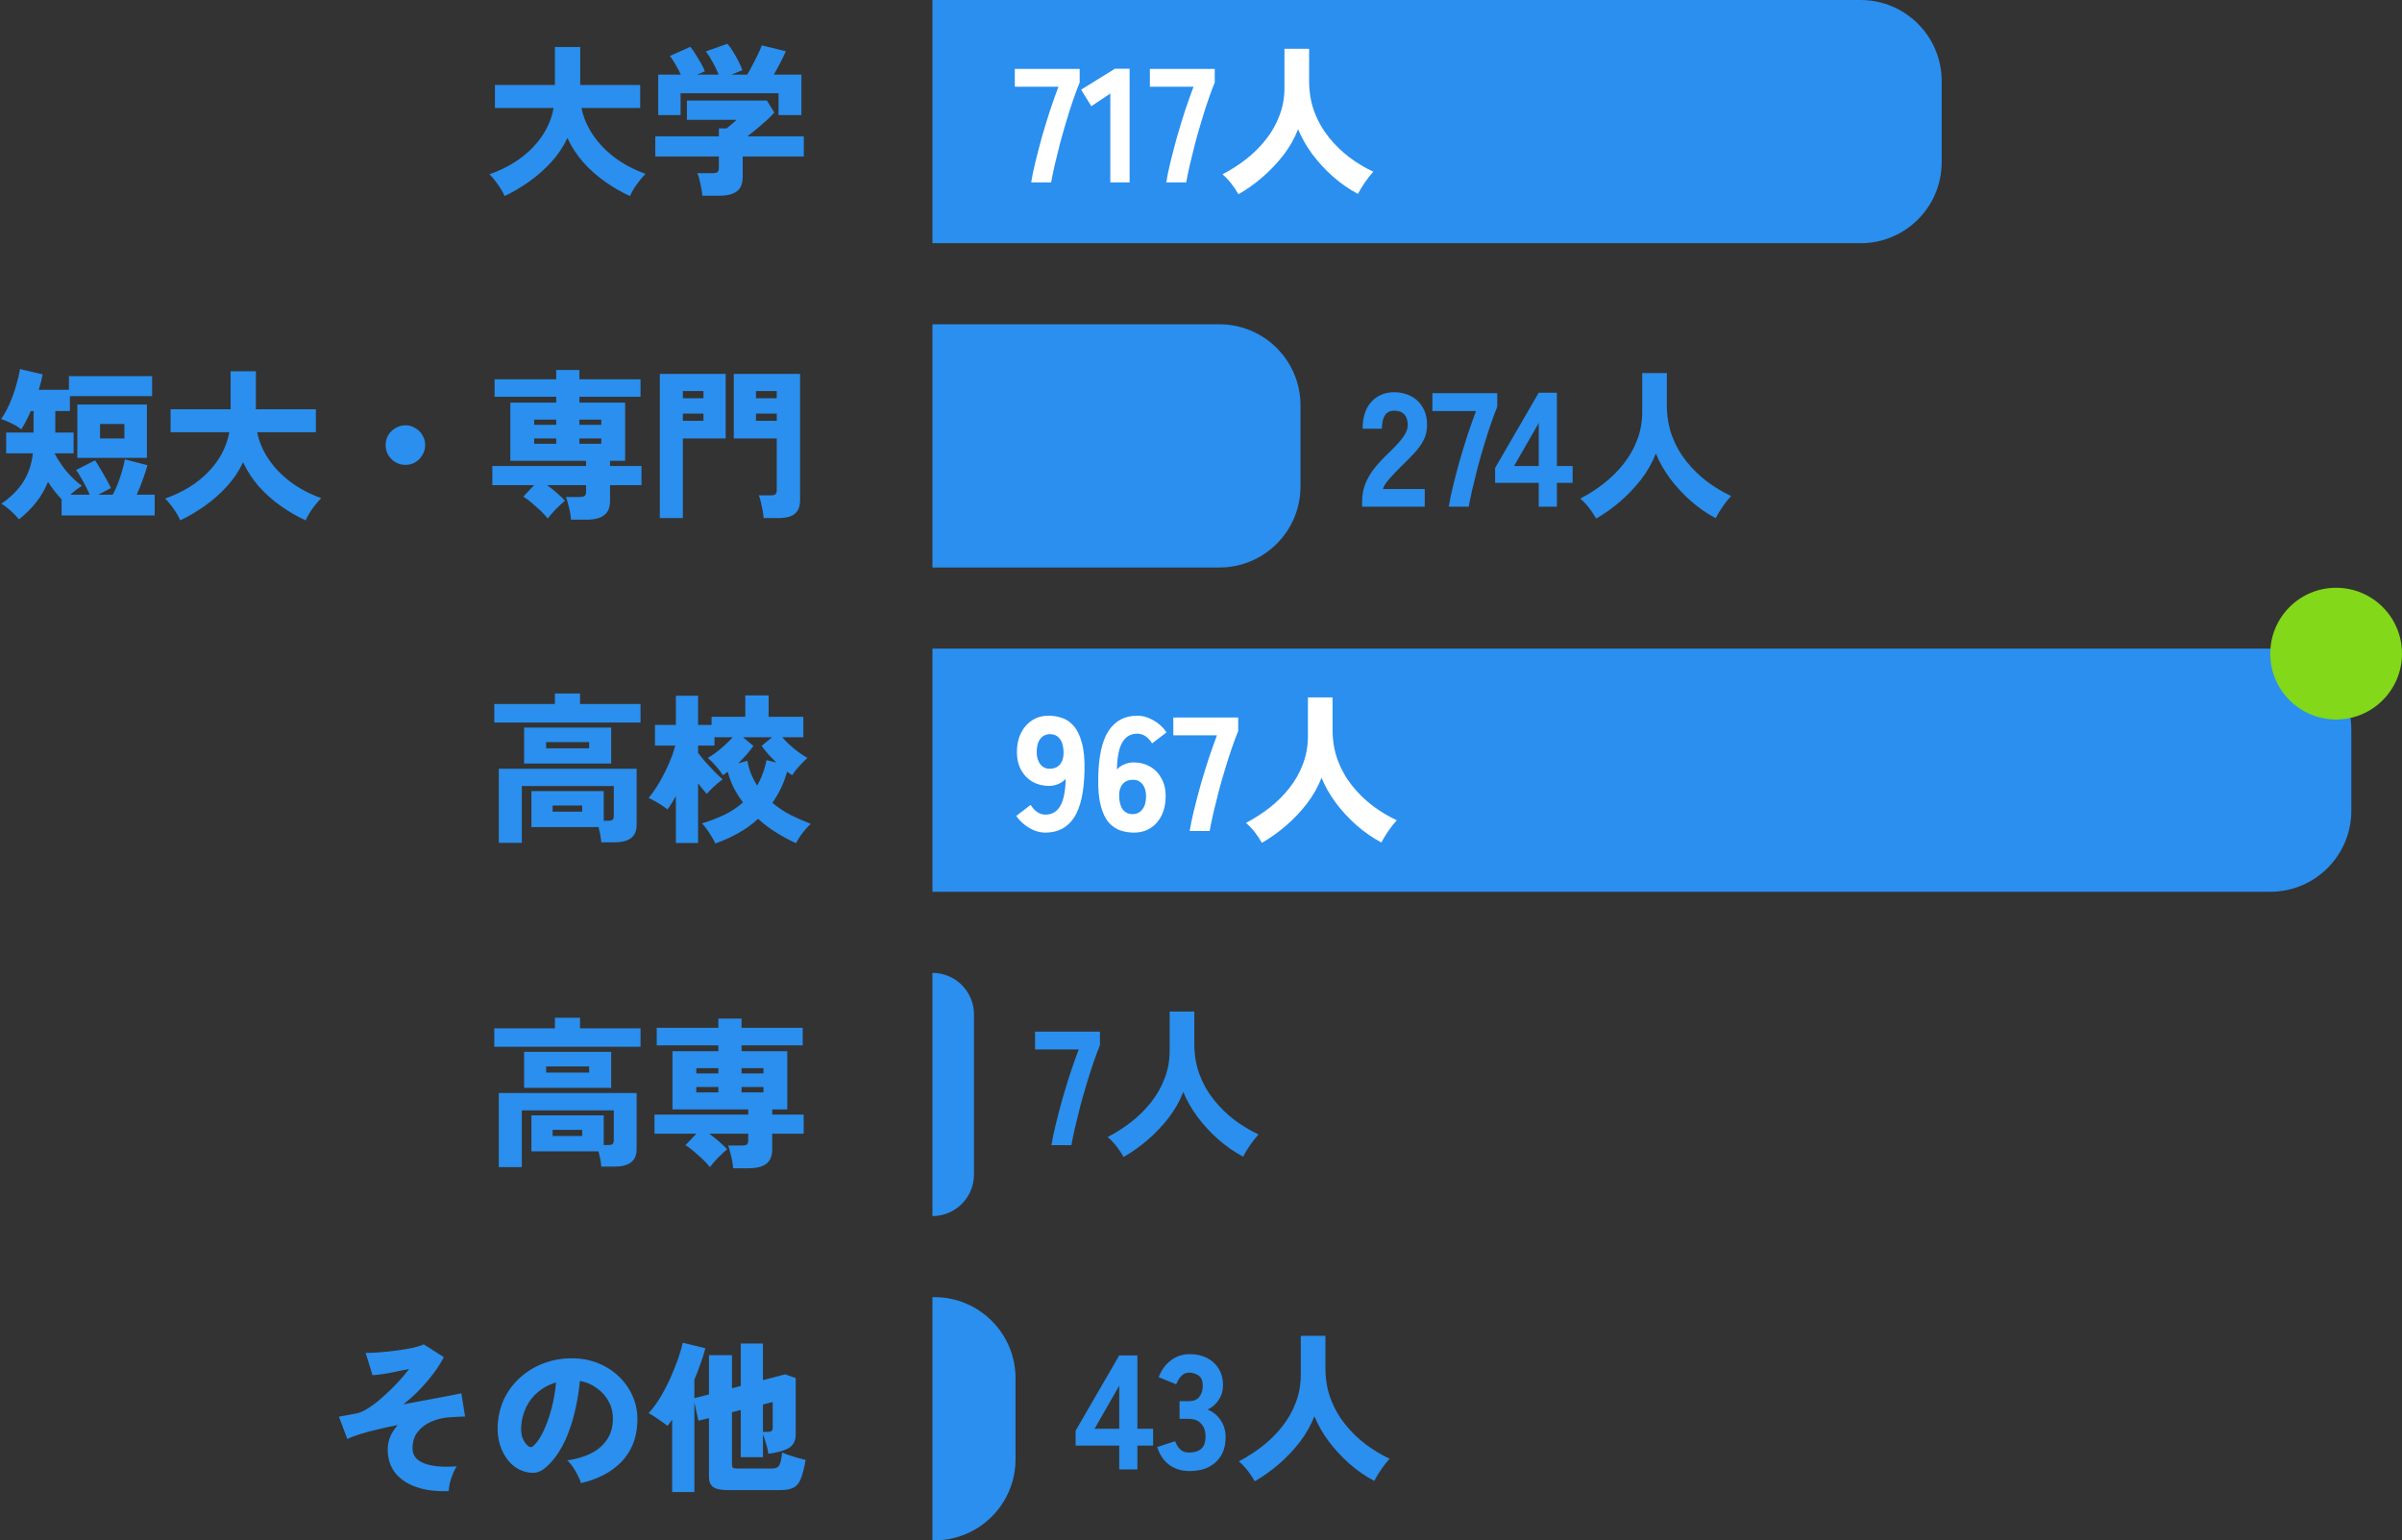 <svg width="237" height="152" viewBox="0 0 237 152" fill="none" xmlns="http://www.w3.org/2000/svg">
<rect x="0" y="0" width="237" height="152" fill="#333333" stroke="none"/>
<path d="M49.792 19.344C49.685 19.109 49.547 18.853 49.376 18.576C49.205 18.309 49.024 18.053 48.832 17.808C48.64 17.552 48.459 17.349 48.288 17.2C50.059 16.571 51.488 15.685 52.576 14.544C53.675 13.403 54.357 12.107 54.624 10.656H48.832V8.384H54.752V4.64H57.248V8.384H63.168V10.656H57.376C57.568 11.605 57.952 12.501 58.528 13.344C59.104 14.187 59.829 14.933 60.704 15.584C61.589 16.235 62.587 16.757 63.696 17.152C63.515 17.333 63.323 17.552 63.12 17.808C62.917 18.064 62.731 18.325 62.56 18.592C62.389 18.869 62.256 19.12 62.16 19.344C61.328 18.971 60.512 18.501 59.712 17.936C58.912 17.371 58.187 16.725 57.536 16C56.896 15.264 56.379 14.469 55.984 13.616C55.589 14.469 55.061 15.259 54.4 15.984C53.739 16.709 53.008 17.355 52.208 17.92C51.408 18.485 50.603 18.96 49.792 19.344ZM69.296 19.312C69.285 19.099 69.253 18.853 69.2 18.576C69.147 18.299 69.088 18.027 69.024 17.76C68.96 17.483 68.885 17.259 68.8 17.088H70.32C70.533 17.088 70.688 17.056 70.784 16.992C70.88 16.917 70.928 16.779 70.928 16.576V15.44H64.656V13.456H70.928V12.672H71.696C71.835 12.565 72 12.427 72.192 12.256C72.395 12.085 72.56 11.941 72.688 11.824H67.776V9.92H75.664L76.4 11.104C76.24 11.296 76.005 11.536 75.696 11.824C75.387 12.101 75.056 12.389 74.704 12.688C74.352 12.976 74.032 13.232 73.744 13.456H79.312V15.44H73.28V17.472C73.28 18.123 73.088 18.592 72.704 18.88C72.32 19.168 71.749 19.312 70.992 19.312H69.296ZM64.944 11.36V7.36H67.168C67.019 7.019 66.843 6.683 66.64 6.352C66.448 6.011 66.267 5.733 66.096 5.52L68.112 4.624C68.272 4.805 68.443 5.045 68.624 5.344C68.816 5.643 68.997 5.947 69.168 6.256C69.339 6.555 69.467 6.816 69.552 7.04L68.784 7.36H70.912C70.763 6.987 70.571 6.587 70.336 6.16C70.101 5.733 69.872 5.371 69.648 5.072L71.76 4.32C71.931 4.491 72.112 4.736 72.304 5.056C72.507 5.376 72.693 5.707 72.864 6.048C73.045 6.389 73.173 6.683 73.248 6.928L72.176 7.36H73.728C73.888 7.104 74.059 6.795 74.24 6.432C74.432 6.069 74.613 5.712 74.784 5.36C74.955 5.008 75.083 4.715 75.168 4.48L77.536 5.056C77.397 5.387 77.216 5.765 76.992 6.192C76.779 6.608 76.565 6.997 76.352 7.36H79.072V11.36H76.816V9.2H67.152V11.36H64.944ZM1.872 51.248C1.744 51.088 1.579 50.907 1.376 50.704C1.173 50.501 0.96 50.309 0.736 50.128C0.523 49.947 0.32 49.808 0.128 49.712C1.056 49.072 1.771 48.363 2.272 47.584C2.784 46.805 3.109 45.856 3.248 44.736H0.608V42.688H3.312V40.56H3.04C2.731 41.275 2.416 41.877 2.096 42.368C1.829 42.155 1.509 41.957 1.136 41.776C0.763 41.595 0.421 41.451 0.112 41.344C0.421 40.907 0.704 40.395 0.96 39.808C1.216 39.221 1.429 38.624 1.6 38.016C1.781 37.408 1.904 36.875 1.968 36.416L4.208 36.944C4.165 37.179 4.112 37.424 4.048 37.68C3.984 37.925 3.909 38.187 3.824 38.464H6.8V37.12H15.008V39.088H6.896V40.56H5.456V42.688H7.264V44.736H5.392C5.573 45.109 5.808 45.499 6.096 45.904C6.384 46.309 6.699 46.688 7.04 47.04C7.392 47.392 7.739 47.691 8.08 47.936C7.685 48.192 7.307 48.485 6.944 48.816H8.848C8.741 48.56 8.608 48.277 8.448 47.968C8.288 47.659 8.123 47.36 7.952 47.072C7.792 46.784 7.643 46.555 7.504 46.384L9.376 45.424C9.515 45.616 9.685 45.888 9.888 46.24C10.101 46.581 10.304 46.933 10.496 47.296C10.699 47.648 10.848 47.936 10.944 48.16L9.696 48.816H11.12C11.301 48.496 11.472 48.128 11.632 47.712C11.792 47.296 11.931 46.88 12.048 46.464C12.176 46.037 12.267 45.659 12.32 45.328L14.544 45.904C14.448 46.299 14.299 46.768 14.096 47.312C13.904 47.845 13.701 48.347 13.488 48.816H15.264V50.864H6.08V49.28C5.6 48.768 5.152 48.192 4.736 47.552C4.437 48.288 4.048 48.96 3.568 49.568C3.088 50.176 2.523 50.736 1.872 51.248ZM7.632 45.184V39.92H14.496V45.184H7.632ZM9.872 43.264H12.272V41.84H9.872V43.264ZM17.792 51.344C17.685 51.109 17.547 50.853 17.376 50.576C17.205 50.309 17.024 50.053 16.832 49.808C16.64 49.552 16.459 49.349 16.288 49.2C18.059 48.571 19.488 47.685 20.576 46.544C21.675 45.403 22.357 44.107 22.624 42.656H16.832V40.384H22.752V36.64H25.248V40.384H31.168V42.656H25.376C25.568 43.605 25.952 44.501 26.528 45.344C27.104 46.187 27.829 46.933 28.704 47.584C29.589 48.235 30.587 48.757 31.696 49.152C31.515 49.333 31.323 49.552 31.12 49.808C30.917 50.064 30.731 50.325 30.56 50.592C30.389 50.869 30.256 51.12 30.16 51.344C29.328 50.971 28.512 50.501 27.712 49.936C26.912 49.371 26.187 48.725 25.536 48C24.896 47.264 24.379 46.469 23.984 45.616C23.589 46.469 23.061 47.259 22.4 47.984C21.739 48.709 21.008 49.355 20.208 49.92C19.408 50.485 18.603 50.96 17.792 51.344ZM40 45.872C39.648 45.872 39.323 45.787 39.024 45.616C38.725 45.435 38.485 45.195 38.304 44.896C38.133 44.597 38.048 44.272 38.048 43.92C38.048 43.557 38.133 43.232 38.304 42.944C38.485 42.645 38.725 42.411 39.024 42.24C39.323 42.059 39.648 41.968 40 41.968C40.363 41.968 40.688 42.059 40.976 42.24C41.275 42.411 41.509 42.645 41.68 42.944C41.861 43.232 41.952 43.557 41.952 43.92C41.952 44.272 41.861 44.597 41.68 44.896C41.509 45.195 41.275 45.435 40.976 45.616C40.688 45.787 40.363 45.872 40 45.872ZM56.336 51.28C56.325 51.067 56.293 50.816 56.24 50.528C56.187 50.251 56.123 49.979 56.048 49.712C55.984 49.435 55.915 49.211 55.84 49.04H57.216C57.429 49.04 57.584 49.008 57.68 48.944C57.776 48.869 57.824 48.731 57.824 48.528V47.872H53.984C54.304 48.107 54.624 48.363 54.944 48.64C55.264 48.917 55.531 49.173 55.744 49.408C55.467 49.643 55.163 49.925 54.832 50.256C54.512 50.587 54.251 50.891 54.048 51.168C53.867 50.933 53.632 50.677 53.344 50.4C53.056 50.133 52.763 49.872 52.464 49.616C52.165 49.36 51.888 49.157 51.632 49.008L52.704 47.872H48.576V45.984H57.824V45.472H50.352V39.728H54.88V39.152H48.8V37.424H54.88V36.512H57.168V37.424H63.2V39.152H57.168V39.728H61.68V45.472H60.192V45.984H63.296V47.872H60.192V49.424C60.192 50.075 60 50.544 59.616 50.832C59.232 51.131 58.656 51.28 57.888 51.28H56.336ZM52.704 43.792H54.88V43.264H52.704V43.792ZM57.168 43.792H59.328V43.264H57.168V43.792ZM52.704 41.92H54.88V41.408H52.704V41.92ZM57.168 41.92H59.328V41.408H57.168V41.92ZM75.344 51.12C75.333 50.907 75.301 50.656 75.248 50.368C75.195 50.08 75.136 49.803 75.072 49.536C75.008 49.259 74.939 49.04 74.864 48.88H76.048C76.261 48.88 76.411 48.848 76.496 48.784C76.592 48.709 76.64 48.581 76.64 48.4V43.264H72.4V36.896H78.944V49.328C78.944 49.957 78.773 50.411 78.432 50.688C78.101 50.976 77.563 51.12 76.816 51.12H75.344ZM65.104 51.12V36.896H71.6V43.264H67.376V51.12H65.104ZM74.592 41.52H76.64V40.816H74.592V41.52ZM74.592 39.296H76.64V38.592H74.592V39.296ZM67.376 41.52H69.408V40.816H67.376V41.52ZM67.376 39.296H69.408V38.592H67.376V39.296ZM49.216 83.168V75.856H62.816V81.36C62.816 81.979 62.629 82.427 62.256 82.704C61.893 82.981 61.349 83.12 60.624 83.12H59.328C59.317 82.917 59.285 82.677 59.232 82.4C59.179 82.123 59.12 81.861 59.056 81.616H52.432V78.064H59.568V80.992H59.968C60.181 80.992 60.331 80.965 60.416 80.912C60.512 80.848 60.56 80.715 60.56 80.512V77.568H51.488V83.168H49.216ZM51.712 75.344V71.792H60.304V75.344H51.712ZM48.768 71.296V69.472H54.752V68.432H57.232V69.472H63.2V71.296H48.768ZM53.888 73.84H58.128V73.232H53.888V73.84ZM54.528 80.096H57.44V79.488H54.528V80.096ZM70.576 83.232C70.501 83.051 70.384 82.832 70.224 82.576C70.075 82.32 69.915 82.075 69.744 81.84C69.573 81.595 69.413 81.397 69.264 81.248C70.053 81.013 70.789 80.731 71.472 80.4C72.155 80.069 72.768 79.664 73.312 79.184C72.981 78.747 72.683 78.277 72.416 77.776C72.16 77.264 71.957 76.725 71.808 76.16C71.637 76.288 71.477 76.4 71.328 76.496C71.157 76.219 70.928 75.92 70.64 75.6C70.352 75.269 70.085 74.997 69.84 74.784C70.224 74.571 70.645 74.272 71.104 73.888C71.563 73.504 71.957 73.125 72.288 72.752H70.496V73.568H68.88V74.288C69.083 74.565 69.333 74.875 69.632 75.216C69.931 75.547 70.229 75.867 70.528 76.176C70.837 76.475 71.093 76.72 71.296 76.912C71.051 77.083 70.779 77.307 70.48 77.584C70.181 77.861 69.931 78.112 69.728 78.336C69.621 78.219 69.493 78.069 69.344 77.888C69.195 77.707 69.04 77.509 68.88 77.296V83.184H66.688V78.56C66.549 78.805 66.411 79.04 66.272 79.264C66.133 79.488 65.995 79.691 65.856 79.872C65.621 79.68 65.328 79.477 64.976 79.264C64.624 79.051 64.299 78.875 64 78.736C64.363 78.299 64.72 77.781 65.072 77.184C65.424 76.576 65.739 75.952 66.016 75.312C66.293 74.672 66.496 74.091 66.624 73.568H64.624V71.536H66.688V68.656H68.88V71.536H70.208V70.736H73.536V68.624H75.84V70.736H79.264V72.752H77.184C77.525 73.147 77.925 73.531 78.384 73.904C78.843 74.277 79.269 74.571 79.664 74.784C79.429 74.997 79.163 75.269 78.864 75.6C78.565 75.92 78.336 76.219 78.176 76.496C78.101 76.443 78.016 76.389 77.92 76.336C77.835 76.272 77.749 76.208 77.664 76.144C77.504 76.72 77.301 77.264 77.056 77.776C76.811 78.288 76.528 78.768 76.208 79.216C76.784 79.707 77.403 80.117 78.064 80.448C78.725 80.768 79.371 81.051 80 81.296C79.84 81.435 79.664 81.616 79.472 81.84C79.291 82.053 79.115 82.283 78.944 82.528C78.784 82.773 78.651 82.997 78.544 83.2C77.915 82.923 77.275 82.581 76.624 82.176C75.984 81.781 75.376 81.323 74.8 80.8C74.213 81.344 73.563 81.813 72.848 82.208C72.133 82.613 71.376 82.955 70.576 83.232ZM74.704 77.52C74.917 77.157 75.099 76.768 75.248 76.352C75.408 75.936 75.536 75.488 75.632 75.008L76.592 75.248C76.325 74.981 76.064 74.709 75.808 74.432C75.563 74.155 75.344 73.877 75.152 73.6L76.176 72.752H73.312L74.336 73.6C74.144 73.888 73.915 74.181 73.648 74.48C73.392 74.768 73.12 75.051 72.832 75.328L73.744 75.072C73.829 75.541 73.952 75.979 74.112 76.384C74.283 76.789 74.48 77.168 74.704 77.52ZM49.216 115.168V107.856H62.816V113.36C62.816 113.979 62.629 114.427 62.256 114.704C61.893 114.981 61.349 115.12 60.624 115.12H59.328C59.317 114.917 59.285 114.677 59.232 114.4C59.179 114.123 59.12 113.861 59.056 113.616H52.432V110.064H59.568V112.992H59.968C60.181 112.992 60.331 112.965 60.416 112.912C60.512 112.848 60.56 112.715 60.56 112.512V109.568H51.488V115.168H49.216ZM51.712 107.344V103.792H60.304V107.344H51.712ZM48.768 103.296V101.472H54.752V100.432H57.232V101.472H63.2V103.296H48.768ZM53.888 105.84H58.128V105.232H53.888V105.84ZM54.528 112.096H57.44V111.488H54.528V112.096ZM72.336 115.28C72.325 115.067 72.293 114.816 72.24 114.528C72.187 114.251 72.123 113.979 72.048 113.712C71.984 113.435 71.915 113.211 71.84 113.04H73.216C73.429 113.04 73.584 113.008 73.68 112.944C73.776 112.869 73.824 112.731 73.824 112.528V111.872H69.984C70.304 112.107 70.624 112.363 70.944 112.64C71.264 112.917 71.531 113.173 71.744 113.408C71.467 113.643 71.163 113.925 70.832 114.256C70.512 114.587 70.251 114.891 70.048 115.168C69.867 114.933 69.632 114.677 69.344 114.4C69.056 114.133 68.763 113.872 68.464 113.616C68.165 113.36 67.888 113.157 67.632 113.008L68.704 111.872H64.576V109.984H73.824V109.472H66.352V103.728H70.88V103.152H64.8V101.424H70.88V100.512H73.168V101.424H79.2V103.152H73.168V103.728H77.68V109.472H76.192V109.984H79.296V111.872H76.192V113.424C76.192 114.075 76 114.544 75.616 114.832C75.232 115.131 74.656 115.28 73.888 115.28H72.336ZM68.704 107.792H70.88V107.264H68.704V107.792ZM73.168 107.792H75.328V107.264H73.168V107.792ZM68.704 105.92H70.88V105.408H68.704V105.92ZM73.168 105.92H75.328V105.408H73.168V105.92ZM44.272 147.136C43.077 147.189 42.027 147.061 41.12 146.752C40.224 146.453 39.52 145.989 39.008 145.36C38.507 144.731 38.256 143.957 38.256 143.04C38.256 142.571 38.341 142.139 38.512 141.744C38.693 141.339 38.939 140.965 39.248 140.624C38.555 140.752 37.888 140.896 37.248 141.056C36.608 141.205 36.032 141.36 35.52 141.52C35.008 141.68 34.592 141.84 34.272 142L33.44 139.792C33.579 139.771 33.787 139.733 34.064 139.68C34.352 139.627 34.725 139.557 35.184 139.472C35.557 139.397 35.973 139.205 36.432 138.896C36.901 138.587 37.376 138.213 37.856 137.776C38.347 137.339 38.811 136.885 39.248 136.416C39.685 135.936 40.059 135.493 40.368 135.088C39.728 135.227 39.072 135.36 38.4 135.488C37.739 135.605 37.189 135.675 36.752 135.696L36.08 133.504C36.485 133.504 36.96 133.483 37.504 133.44C38.048 133.397 38.597 133.339 39.152 133.264C39.717 133.189 40.235 133.104 40.704 133.008C41.173 132.901 41.541 132.784 41.808 132.656L43.792 133.92C43.429 134.635 42.901 135.408 42.208 136.24C41.515 137.072 40.715 137.851 39.808 138.576C40.64 138.416 41.44 138.267 42.208 138.128C42.987 137.979 43.669 137.851 44.256 137.744C44.843 137.627 45.264 137.541 45.52 137.488L45.888 139.776C45.675 139.776 45.413 139.787 45.104 139.808C44.805 139.819 44.485 139.84 44.144 139.872C43.589 139.925 43.045 140.069 42.512 140.304C41.989 140.528 41.557 140.859 41.216 141.296C40.875 141.723 40.704 142.272 40.704 142.944C40.704 143.627 41.099 144.117 41.888 144.416C42.677 144.704 43.733 144.795 45.056 144.688C44.917 144.912 44.789 145.173 44.672 145.472C44.555 145.76 44.459 146.053 44.384 146.352C44.32 146.651 44.283 146.912 44.272 147.136ZM57.312 146.352C57.269 146.139 57.173 145.893 57.024 145.616C56.885 145.328 56.72 145.045 56.528 144.768C56.347 144.491 56.16 144.272 55.968 144.112C57.472 143.877 58.587 143.419 59.312 142.736C60.037 142.053 60.421 141.232 60.464 140.272C60.507 139.547 60.379 138.901 60.08 138.336C59.781 137.771 59.376 137.312 58.864 136.96C58.363 136.597 57.813 136.368 57.216 136.272C57.131 137.221 56.971 138.203 56.736 139.216C56.512 140.219 56.197 141.173 55.792 142.08C55.387 142.976 54.885 143.744 54.288 144.384C53.787 144.928 53.312 145.237 52.864 145.312C52.416 145.376 51.941 145.307 51.44 145.104C50.949 144.901 50.523 144.581 50.16 144.144C49.797 143.696 49.52 143.173 49.328 142.576C49.147 141.968 49.072 141.328 49.104 140.656C49.157 139.653 49.392 138.736 49.808 137.904C50.235 137.072 50.8 136.363 51.504 135.776C52.208 135.179 53.013 134.731 53.92 134.432C54.837 134.123 55.813 133.995 56.848 134.048C57.712 134.091 58.517 134.283 59.264 134.624C60.011 134.955 60.661 135.408 61.216 135.984C61.781 136.56 62.213 137.227 62.512 137.984C62.811 138.741 62.933 139.563 62.88 140.448C62.805 141.995 62.272 143.275 61.28 144.288C60.288 145.291 58.965 145.979 57.312 146.352ZM52.656 142.656C53.019 142.315 53.349 141.819 53.648 141.168C53.957 140.507 54.219 139.765 54.432 138.944C54.645 138.112 54.789 137.269 54.864 136.416C54.203 136.608 53.616 136.917 53.104 137.344C52.603 137.76 52.208 138.261 51.92 138.848C51.632 139.435 51.467 140.08 51.424 140.784C51.403 141.2 51.445 141.563 51.552 141.872C51.669 142.181 51.835 142.437 52.048 142.64C52.251 142.843 52.453 142.848 52.656 142.656ZM66.32 147.232V140.08C66.245 140.187 66.171 140.293 66.096 140.4C66.021 140.507 65.941 140.608 65.856 140.704C65.589 140.491 65.291 140.272 64.96 140.048C64.629 139.813 64.309 139.611 64 139.44C64.405 139.003 64.789 138.485 65.152 137.888C65.515 137.28 65.845 136.645 66.144 135.984C66.443 135.312 66.699 134.672 66.912 134.064C67.125 133.456 67.275 132.933 67.36 132.496L69.6 133.04C69.461 133.563 69.296 134.085 69.104 134.608C68.923 135.131 68.725 135.643 68.512 136.144V137.968L69.952 137.6V133.728H72.224V136.992L73.088 136.768V132.576H75.28V136.192L77.472 135.616L78.512 135.984V141.552C78.512 142.16 78.288 142.603 77.84 142.88C77.392 143.147 76.715 143.339 75.808 143.456C75.765 143.093 75.685 142.736 75.568 142.384C75.461 142.032 75.365 141.749 75.28 141.536V143.792H73.088V139.136L72.224 139.36V144.528C72.224 144.667 72.256 144.768 72.32 144.832C72.395 144.885 72.544 144.912 72.768 144.912H76.16C76.533 144.912 76.779 144.8 76.896 144.576C77.024 144.341 77.115 143.925 77.168 143.328C77.328 143.403 77.547 143.488 77.824 143.584C78.101 143.68 78.389 143.771 78.688 143.856C78.997 143.941 79.264 144.011 79.488 144.064C79.349 144.875 79.189 145.499 79.008 145.936C78.837 146.363 78.597 146.651 78.288 146.8C77.979 146.96 77.552 147.04 77.008 147.04H71.824C71.141 147.04 70.656 146.939 70.368 146.736C70.091 146.533 69.952 146.197 69.952 145.728V139.936L68.912 140.192L68.512 138.384V147.232H66.32ZM75.28 141.296H75.76C75.931 141.296 76.053 141.269 76.128 141.216C76.203 141.152 76.24 141.04 76.24 140.88V138.352L75.28 138.592V141.296Z" fill="#2A8FEE"/>
<path d="M92 0H183.582C188 0 191.582 3.582 191.582 8V16C191.582 20.418 188 24 183.582 24H92V0Z" fill="#2A8FEE"/>
<path d="M92 64H224C228.418 64 232 67.582 232 72V80C232 84.418 228.418 88 224 88H92V64Z" fill="#2A8FEE"/>
<path d="M92 96C94.265 96 96.1 97.836 96.1 100.1V115.9C96.1 118.164 94.265 120 92 120V96Z" fill="#2A8FEE"/>
<path d="M92 128H92.201C96.619 128 100.201 131.582 100.201 136V144C100.201 148.418 96.619 152 92.201 152H92V128Z" fill="#2A8FEE"/>
<path d="M92 32H120.318C124.736 32 128.318 35.582 128.318 40V48C128.318 52.418 124.736 56 120.318 56H92V32Z" fill="#2A8FEE"/>
<path d="M101.744 18C101.829 17.445 101.968 16.773 102.16 15.984C102.352 15.195 102.571 14.357 102.816 13.472C103.072 12.587 103.339 11.717 103.616 10.864C103.904 10.011 104.176 9.243 104.432 8.56H100.128V6.8H106.528V8.144C106.336 8.603 106.128 9.157 105.904 9.808C105.68 10.459 105.456 11.157 105.232 11.904C105.008 12.64 104.795 13.387 104.592 14.144C104.4 14.901 104.224 15.616 104.064 16.288C103.915 16.949 103.797 17.52 103.712 18H101.744ZM109.552 18V9.232L107.68 10.48L106.672 8.848L110 6.784H111.456V18H109.552ZM115.072 18C115.157 17.445 115.296 16.773 115.488 15.984C115.68 15.195 115.899 14.357 116.144 13.472C116.4 12.587 116.667 11.717 116.944 10.864C117.232 10.011 117.504 9.243 117.76 8.56H113.456V6.8H119.856V8.144C119.664 8.603 119.456 9.157 119.232 9.808C119.008 10.459 118.784 11.157 118.56 11.904C118.336 12.64 118.123 13.387 117.92 14.144C117.728 14.901 117.552 15.616 117.392 16.288C117.243 16.949 117.125 17.52 117.04 18H115.072ZM122.192 19.168C121.989 18.805 121.755 18.453 121.488 18.112C121.221 17.771 120.933 17.467 120.624 17.2C121.445 16.773 122.219 16.277 122.944 15.712C123.68 15.136 124.331 14.491 124.896 13.776C125.472 13.051 125.92 12.261 126.24 11.408C126.571 10.555 126.736 9.637 126.736 8.656V4.816H129.168V7.984C129.168 9.083 129.339 10.096 129.68 11.024C130.032 11.952 130.507 12.789 131.104 13.536C131.701 14.283 132.379 14.944 133.136 15.52C133.893 16.085 134.683 16.56 135.504 16.944C135.227 17.243 134.949 17.595 134.672 18C134.395 18.405 134.165 18.784 133.984 19.136C133.12 18.677 132.299 18.107 131.52 17.424C130.752 16.741 130.069 16 129.472 15.2C128.885 14.4 128.421 13.584 128.08 12.752C127.739 13.637 127.259 14.485 126.64 15.296C126.021 16.096 125.328 16.827 124.56 17.488C123.792 18.149 123.003 18.709 122.192 19.168Z" fill="white"/>
<path d="M134.4 50V49.424C134.4 48.923 134.48 48.432 134.64 47.952C134.8 47.461 135.067 46.955 135.44 46.432C135.824 45.909 136.341 45.339 136.992 44.72C137.312 44.411 137.616 44.101 137.904 43.792C138.192 43.483 138.427 43.179 138.608 42.88C138.789 42.571 138.885 42.283 138.896 42.016C138.907 41.515 138.795 41.141 138.56 40.896C138.336 40.651 138.005 40.528 137.568 40.528C137.141 40.528 136.832 40.683 136.64 40.992C136.448 41.301 136.352 41.739 136.352 42.304H134.448C134.448 41.163 134.736 40.277 135.312 39.648C135.899 39.019 136.651 38.704 137.568 38.704C138.187 38.704 138.741 38.837 139.232 39.104C139.733 39.36 140.123 39.739 140.4 40.24C140.688 40.731 140.821 41.339 140.8 42.064C140.789 42.576 140.672 43.04 140.448 43.456C140.235 43.872 139.941 44.283 139.568 44.688C139.205 45.083 138.784 45.509 138.304 45.968C137.845 46.427 137.435 46.859 137.072 47.264C136.72 47.669 136.512 48 136.448 48.256H140.576V50H134.4ZM142.947 50C143.032 49.445 143.171 48.773 143.363 47.984C143.555 47.195 143.774 46.357 144.019 45.472C144.275 44.587 144.542 43.717 144.819 42.864C145.107 42.011 145.379 41.243 145.635 40.56H141.331V38.8H147.731V40.144C147.539 40.603 147.331 41.157 147.107 41.808C146.883 42.459 146.659 43.157 146.435 43.904C146.211 44.64 145.998 45.387 145.795 46.144C145.603 46.901 145.427 47.616 145.267 48.288C145.118 48.949 145 49.52 144.915 50H142.947ZM151.823 50V47.648H147.519V46.176L151.823 38.752H153.615V45.984H155.167V47.648H153.615V50H151.823ZM149.391 45.984H151.823V41.744L149.391 45.984ZM157.489 51.168C157.286 50.805 157.052 50.453 156.785 50.112C156.518 49.771 156.23 49.467 155.921 49.2C156.742 48.773 157.516 48.277 158.241 47.712C158.977 47.136 159.628 46.491 160.193 45.776C160.769 45.051 161.217 44.261 161.537 43.408C161.868 42.555 162.033 41.637 162.033 40.656V36.816H164.465V39.984C164.465 41.083 164.636 42.096 164.977 43.024C165.329 43.952 165.804 44.789 166.401 45.536C166.998 46.283 167.676 46.944 168.433 47.52C169.19 48.085 169.98 48.56 170.801 48.944C170.524 49.243 170.246 49.595 169.969 50C169.692 50.405 169.462 50.784 169.281 51.136C168.417 50.677 167.596 50.107 166.817 49.424C166.049 48.741 165.366 48 164.769 47.2C164.182 46.4 163.718 45.584 163.377 44.752C163.036 45.637 162.556 46.485 161.937 47.296C161.318 48.096 160.625 48.827 159.857 49.488C159.089 50.149 158.3 50.709 157.489 51.168Z" fill="#2A8FEE"/>
<path d="M103.744 113C103.829 112.445 103.968 111.773 104.16 110.984C104.352 110.195 104.571 109.357 104.816 108.472C105.072 107.587 105.339 106.717 105.616 105.864C105.904 105.011 106.176 104.243 106.432 103.56H102.128V101.8H108.528V103.144C108.336 103.603 108.128 104.157 107.904 104.808C107.68 105.459 107.456 106.157 107.232 106.904C107.008 107.64 106.795 108.387 106.592 109.144C106.4 109.901 106.224 110.616 106.064 111.288C105.915 111.949 105.797 112.52 105.712 113H103.744ZM110.864 114.168C110.661 113.805 110.427 113.453 110.16 113.112C109.893 112.771 109.605 112.467 109.296 112.2C110.117 111.773 110.891 111.277 111.616 110.712C112.352 110.136 113.003 109.491 113.568 108.776C114.144 108.051 114.592 107.261 114.912 106.408C115.243 105.555 115.408 104.637 115.408 103.656V99.816H117.84V102.984C117.84 104.083 118.011 105.096 118.352 106.024C118.704 106.952 119.179 107.789 119.776 108.536C120.373 109.283 121.051 109.944 121.808 110.52C122.565 111.085 123.355 111.56 124.176 111.944C123.899 112.243 123.621 112.595 123.344 113C123.067 113.405 122.837 113.784 122.656 114.136C121.792 113.677 120.971 113.107 120.192 112.424C119.424 111.741 118.741 111 118.144 110.2C117.557 109.4 117.093 108.584 116.752 107.752C116.411 108.637 115.931 109.485 115.312 110.296C114.693 111.096 114 111.827 113.232 112.488C112.464 113.149 111.675 113.709 110.864 114.168Z" fill="#2A8FEE"/>
<path d="M110.432 145V142.648H106.128V141.176L110.432 133.752H112.224V140.984H113.776V142.648H112.224V145H110.432ZM108 140.984H110.432V136.744L108 140.984ZM117.378 145.16C116.61 145.16 115.949 144.963 115.394 144.568C114.84 144.173 114.434 143.581 114.178 142.792L115.938 142.216C115.981 142.323 116.05 142.467 116.146 142.648C116.242 142.819 116.386 142.979 116.578 143.128C116.77 143.267 117.021 143.336 117.33 143.336C117.821 143.336 118.21 143.219 118.498 142.984C118.797 142.749 118.946 142.333 118.946 141.736C118.946 141.213 118.802 140.797 118.514 140.488C118.237 140.168 117.821 140.008 117.266 140.008H116.386V138.264H117.266C117.768 138.264 118.125 138.12 118.338 137.832C118.562 137.544 118.674 137.187 118.674 136.76C118.674 136.259 118.536 135.917 118.258 135.736C117.981 135.544 117.672 135.448 117.33 135.448C117.074 135.448 116.856 135.523 116.674 135.672C116.504 135.821 116.365 135.987 116.258 136.168C116.162 136.349 116.093 136.493 116.05 136.6L114.322 135.896C114.6 135.181 115.005 134.627 115.538 134.232C116.082 133.827 116.696 133.624 117.378 133.624C118.04 133.624 118.616 133.752 119.106 134.008C119.597 134.264 119.981 134.621 120.258 135.08C120.536 135.539 120.674 136.072 120.674 136.68C120.674 137.224 120.53 137.715 120.242 138.152C119.954 138.579 119.592 138.893 119.154 139.096C119.677 139.299 120.104 139.645 120.434 140.136C120.765 140.627 120.93 141.187 120.93 141.816C120.93 142.851 120.61 143.667 119.97 144.264C119.341 144.861 118.477 145.16 117.378 145.16ZM123.801 146.168C123.599 145.805 123.364 145.453 123.097 145.112C122.831 144.771 122.543 144.467 122.233 144.2C123.055 143.773 123.828 143.277 124.553 142.712C125.289 142.136 125.94 141.491 126.505 140.776C127.081 140.051 127.529 139.261 127.849 138.408C128.18 137.555 128.345 136.637 128.345 135.656V131.816H130.777V134.984C130.777 136.083 130.948 137.096 131.289 138.024C131.641 138.952 132.116 139.789 132.713 140.536C133.311 141.283 133.988 141.944 134.745 142.52C135.503 143.085 136.292 143.56 137.113 143.944C136.836 144.243 136.559 144.595 136.281 145C136.004 145.405 135.775 145.784 135.593 146.136C134.729 145.677 133.908 145.107 133.129 144.424C132.361 143.741 131.679 143 131.081 142.2C130.495 141.4 130.031 140.584 129.689 139.752C129.348 140.637 128.868 141.485 128.249 142.296C127.631 143.096 126.937 143.827 126.169 144.488C125.401 145.149 124.612 145.709 123.801 146.168Z" fill="#2A8FEE"/>
<path d="M103.152 82.16C102.597 82.16 102.053 82 101.52 81.68C100.997 81.36 100.581 80.971 100.272 80.512L101.696 79.424C101.877 79.723 102.091 79.957 102.336 80.128C102.581 80.299 102.853 80.384 103.152 80.384C103.781 80.384 104.261 80.112 104.592 79.568C104.933 79.013 105.12 78.107 105.152 76.848C104.981 77.051 104.741 77.221 104.432 77.36C104.123 77.488 103.819 77.552 103.52 77.552C102.912 77.552 102.368 77.419 101.888 77.152C101.408 76.875 101.029 76.485 100.752 75.984C100.475 75.483 100.336 74.891 100.336 74.208C100.336 73.515 100.464 72.901 100.72 72.368C100.987 71.824 101.355 71.397 101.824 71.088C102.293 70.779 102.843 70.624 103.472 70.624C103.931 70.624 104.373 70.699 104.8 70.848C105.227 70.987 105.605 71.248 105.936 71.632C106.277 72.016 106.544 72.56 106.736 73.264C106.939 73.968 107.029 74.885 107.008 76.016C106.965 78.139 106.619 79.696 105.968 80.688C105.317 81.669 104.379 82.16 103.152 82.16ZM103.552 75.856C104.011 75.856 104.357 75.712 104.592 75.424C104.837 75.125 104.955 74.731 104.944 74.24C104.933 73.664 104.811 73.221 104.576 72.912C104.341 72.603 104.016 72.448 103.6 72.448C103.205 72.448 102.885 72.603 102.64 72.912C102.405 73.221 102.288 73.653 102.288 74.208C102.288 74.699 102.405 75.099 102.64 75.408C102.875 75.707 103.179 75.856 103.552 75.856ZM111.88 82.16C111.432 82.16 110.989 82.091 110.552 81.952C110.125 81.803 109.741 81.541 109.4 81.168C109.069 80.784 108.808 80.24 108.616 79.536C108.424 78.821 108.338 77.904 108.36 76.784C108.392 74.651 108.733 73.093 109.384 72.112C110.045 71.12 110.984 70.624 112.2 70.624C112.765 70.624 113.314 70.784 113.848 71.104C114.381 71.413 114.797 71.803 115.096 72.272L113.672 73.36C113.49 73.061 113.277 72.827 113.032 72.656C112.786 72.485 112.509 72.4 112.2 72.4C111.581 72.4 111.101 72.672 110.76 73.216C110.418 73.76 110.232 74.667 110.2 75.936C110.381 75.723 110.626 75.552 110.936 75.424C111.245 75.296 111.549 75.232 111.848 75.232C112.456 75.232 113 75.371 113.48 75.648C113.96 75.925 114.333 76.315 114.6 76.816C114.877 77.307 115.016 77.893 115.016 78.576C115.016 79.269 114.888 79.888 114.632 80.432C114.376 80.965 114.013 81.387 113.544 81.696C113.074 82.005 112.52 82.16 111.88 82.16ZM111.752 80.336C112.157 80.336 112.477 80.181 112.712 79.872C112.957 79.563 113.08 79.131 113.08 78.576C113.08 78.075 112.962 77.68 112.728 77.392C112.493 77.093 112.184 76.944 111.799 76.944C111.352 76.944 111.005 77.088 110.76 77.376C110.525 77.664 110.413 78.053 110.424 78.544C110.434 79.12 110.552 79.563 110.776 79.872C111.01 80.181 111.336 80.336 111.752 80.336ZM117.385 82C117.47 81.445 117.609 80.773 117.801 79.984C117.993 79.195 118.211 78.357 118.457 77.472C118.713 76.587 118.979 75.717 119.257 74.864C119.545 74.011 119.817 73.243 120.073 72.56H115.769V70.8H122.169V72.144C121.977 72.603 121.769 73.157 121.545 73.808C121.321 74.459 121.097 75.157 120.873 75.904C120.649 76.64 120.435 77.387 120.233 78.144C120.041 78.901 119.865 79.616 119.705 80.288C119.555 80.949 119.438 81.52 119.353 82H117.385ZM124.505 83.168C124.302 82.805 124.067 82.453 123.801 82.112C123.534 81.771 123.246 81.467 122.937 81.2C123.758 80.773 124.531 80.277 125.257 79.712C125.993 79.136 126.643 78.491 127.209 77.776C127.785 77.051 128.233 76.261 128.553 75.408C128.883 74.555 129.049 73.637 129.049 72.656V68.816H131.481V71.984C131.481 73.083 131.651 74.096 131.993 75.024C132.345 75.952 132.819 76.789 133.417 77.536C134.014 78.283 134.691 78.944 135.449 79.52C136.206 80.085 136.995 80.56 137.817 80.944C137.539 81.243 137.262 81.595 136.985 82C136.707 82.405 136.478 82.784 136.297 83.136C135.433 82.677 134.611 82.107 133.833 81.424C133.065 80.741 132.382 80 131.785 79.2C131.198 78.4 130.734 77.584 130.392 76.752C130.051 77.637 129.571 78.485 128.953 79.296C128.334 80.096 127.641 80.827 126.873 81.488C126.105 82.149 125.315 82.709 124.505 83.168Z" fill="white"/>
<circle cx="230.5" cy="64.5" r="6.5" fill="#82D819"/>
</svg>
